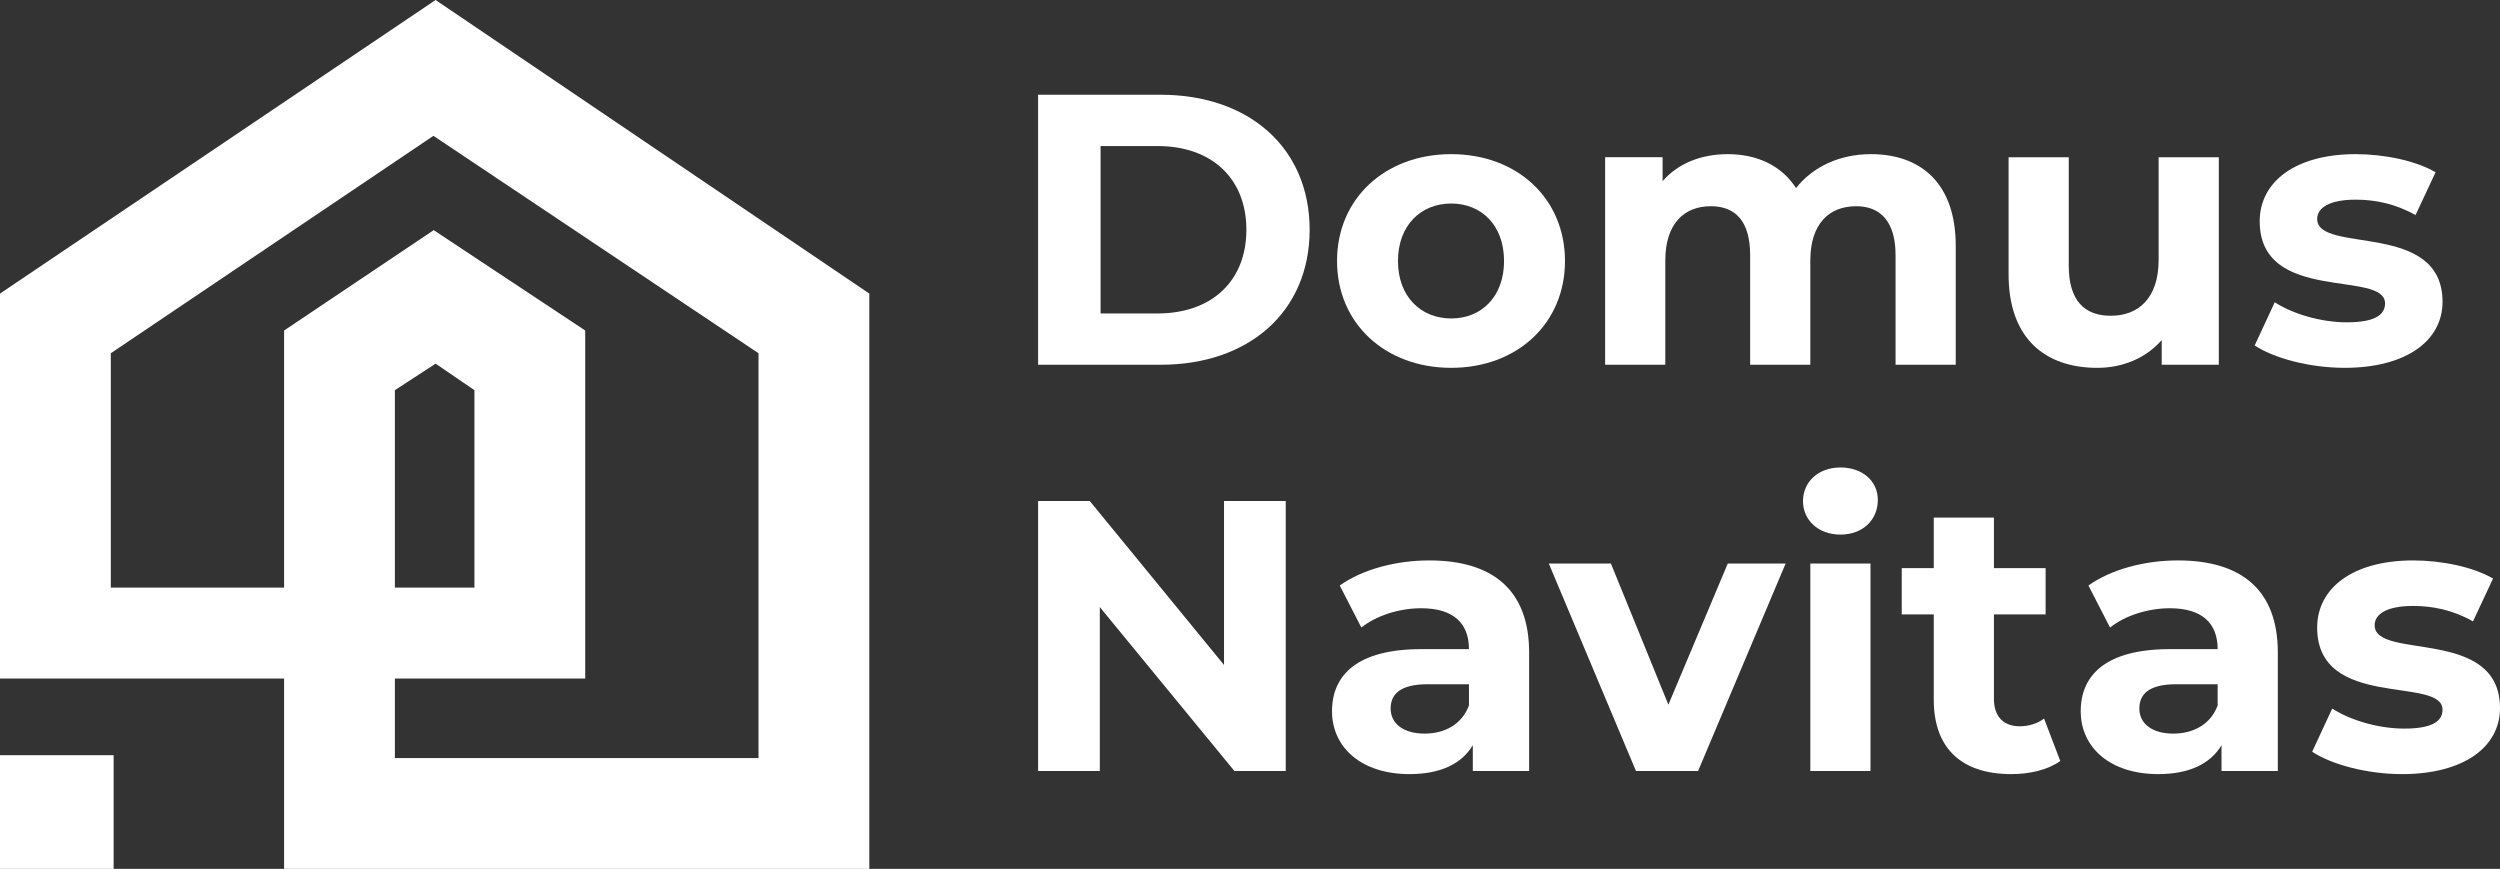 <svg xmlns="http://www.w3.org/2000/svg" id="uuid-d575d56c-f880-4ab7-9b11-f4a2b1793e07" data-name="Layer 2" width="232.837mm" height="80.921mm" viewBox="0 0 660.011 229.382"><rect x="0" y="0" width="660.011" height="229.382" fill="#333333" stroke="none"/><defs><style>      .uuid-38d2330b-dc56-47b6-bbe7-d54b3a371433 {        fill: #fff;        stroke-width: 0px;      }    </style></defs><g id="uuid-913b51af-3b36-4520-acc3-05ed381149df" data-name="Layer 1"><g><path class="uuid-38d2330b-dc56-47b6-bbe7-d54b3a371433" d="m229.5,229.382H75v-50.25H0v-101.625L114.991,0l114.509,77.507v151.875Zm-29.25-29.25v-106.875l-85.822-57.397L29.25,93.257v61.875h45.75v-67.875l39.496-26.5,40.004,26.5v91.875h-50.25v21h96Zm-75-45v-52.125l-10.247-7-10.753,7v52.125h21Z"></path><rect class="uuid-38d2330b-dc56-47b6-bbe7-d54b3a371433" y="199.382" width="30" height="30"></rect></g><g><g><path class="uuid-38d2330b-dc56-47b6-bbe7-d54b3a371433" d="m274.061,25.013h32.382c23.319,0,39.307,14.052,39.307,35.641s-15.988,35.641-39.307,35.641h-32.382V25.013Zm31.567,57.738c14.154,0,23.421-8.452,23.421-22.097s-9.267-22.097-23.421-22.097h-15.071v44.195h15.071Z"></path><path class="uuid-38d2330b-dc56-47b6-bbe7-d54b3a371433" d="m352.982,68.902c0-16.497,12.729-28.207,30.142-28.207s30.04,11.711,30.04,28.207-12.627,28.207-30.04,28.207-30.142-11.711-30.142-28.207Zm44.093,0c0-9.47-6.008-15.173-13.951-15.173s-14.053,5.702-14.053,15.173,6.11,15.173,14.053,15.173,13.951-5.702,13.951-15.173Z"></path><path class="uuid-38d2330b-dc56-47b6-bbe7-d54b3a371433" d="m516.322,64.931v31.364h-15.885v-28.92c0-8.859-3.972-12.932-10.387-12.932-7.128,0-12.118,4.582-12.118,14.358v27.494h-15.885v-28.92c0-8.859-3.768-12.932-10.387-12.932-7.026,0-12.016,4.582-12.016,14.358v27.494h-15.885v-54.785h15.173v6.313c4.073-4.684,10.183-7.128,17.209-7.128,7.637,0,14.154,2.953,18.024,8.961,4.379-5.601,11.507-8.961,19.755-8.961,13.034,0,22.403,7.535,22.403,24.236Z"></path><path class="uuid-38d2330b-dc56-47b6-bbe7-d54b3a371433" d="m585.774,41.51v54.785h-15.071v-6.517c-4.175,4.786-10.285,7.332-17.006,7.332-13.747,0-23.421-7.739-23.421-24.643v-30.956h15.885v28.614c0,9.165,4.073,13.238,11.1,13.238,7.331,0,12.627-4.684,12.627-14.765v-27.087h15.885Z"></path><path class="uuid-38d2330b-dc56-47b6-bbe7-d54b3a371433" d="m595.247,91.203l5.295-11.405c4.888,3.157,12.321,5.295,19.042,5.295,7.332,0,10.081-1.934,10.081-4.989,0-8.961-33.095.203-33.095-21.69,0-10.387,9.369-17.719,25.356-17.719,7.536,0,15.885,1.731,21.079,4.786l-5.295,11.303c-5.397-3.055-10.794-4.073-15.784-4.073-7.128,0-10.183,2.24-10.183,5.091,0,9.369,33.095.306,33.095,21.894,0,10.183-9.47,17.413-25.865,17.413-9.267,0-18.635-2.546-23.727-5.906Z"></path></g><g><path class="uuid-38d2330b-dc56-47b6-bbe7-d54b3a371433" d="m339.437,132.273v71.281h-13.543l-35.539-43.278v43.278h-16.293v-71.281h13.646l35.437,43.278v-43.278h16.293Z"></path><path class="uuid-38d2330b-dc56-47b6-bbe7-d54b3a371433" d="m403.695,172.292v31.262h-14.867v-6.823c-2.953,4.99-8.656,7.638-16.7,7.638-12.831,0-20.468-7.129-20.468-16.598,0-9.674,6.822-16.395,23.523-16.395h12.627c0-6.823-4.074-10.794-12.627-10.794-5.805,0-11.812,1.935-15.784,5.092l-5.702-11.1c6.008-4.277,14.868-6.619,23.625-6.619,16.7,0,26.374,7.739,26.374,24.337Zm-15.885,13.951v-5.601h-10.896c-7.434,0-9.776,2.75-9.776,6.415,0,3.971,3.361,6.619,8.961,6.619,5.295,0,9.878-2.443,11.711-7.434Z"></path><path class="uuid-38d2330b-dc56-47b6-bbe7-d54b3a371433" d="m471.415,148.77l-23.115,54.785h-16.395l-23.014-54.785h16.395l15.173,37.27,15.682-37.27h15.274Z"></path><path class="uuid-38d2330b-dc56-47b6-bbe7-d54b3a371433" d="m475.999,132.273c0-4.99,3.972-8.859,9.878-8.859,5.906,0,9.878,3.666,9.878,8.553,0,5.295-3.971,9.165-9.878,9.165-5.906,0-9.878-3.87-9.878-8.859Zm1.935,16.497h15.885v54.785h-15.885v-54.785Z"></path><path class="uuid-38d2330b-dc56-47b6-bbe7-d54b3a371433" d="m543.921,200.907c-3.258,2.342-8.044,3.462-12.933,3.462-12.932,0-20.468-6.619-20.468-19.653v-22.505h-8.452v-12.22h8.452v-13.34h15.886v13.34h13.645v12.22h-13.645v22.301c0,4.684,2.546,7.23,6.823,7.23,2.342,0,4.684-.713,6.415-2.037l4.277,11.202Z"></path><path class="uuid-38d2330b-dc56-47b6-bbe7-d54b3a371433" d="m601.355,172.292v31.262h-14.867v-6.823c-2.953,4.99-8.656,7.638-16.7,7.638-12.831,0-20.468-7.129-20.468-16.598,0-9.674,6.822-16.395,23.523-16.395h12.627c0-6.823-4.073-10.794-12.627-10.794-5.805,0-11.812,1.935-15.784,5.092l-5.702-11.1c6.008-4.277,14.868-6.619,23.625-6.619,16.7,0,26.374,7.739,26.374,24.337Zm-15.885,13.951v-5.601h-10.896c-7.434,0-9.776,2.75-9.776,6.415,0,3.971,3.361,6.619,8.961,6.619,5.295,0,9.878-2.443,11.711-7.434Z"></path><path class="uuid-38d2330b-dc56-47b6-bbe7-d54b3a371433" d="m610.42,198.463l5.295-11.405c4.888,3.157,12.321,5.295,19.042,5.295,7.332,0,10.081-1.934,10.081-4.989,0-8.961-33.095.203-33.095-21.69,0-10.387,9.368-17.719,25.355-17.719,7.535,0,15.886,1.731,21.079,4.786l-5.296,11.303c-5.397-3.055-10.793-4.073-15.783-4.073-7.128,0-10.183,2.24-10.183,5.091,0,9.369,33.095.306,33.095,21.894,0,10.183-9.47,17.413-25.865,17.413-9.266,0-18.635-2.546-23.726-5.906Z"></path></g></g></g></svg>